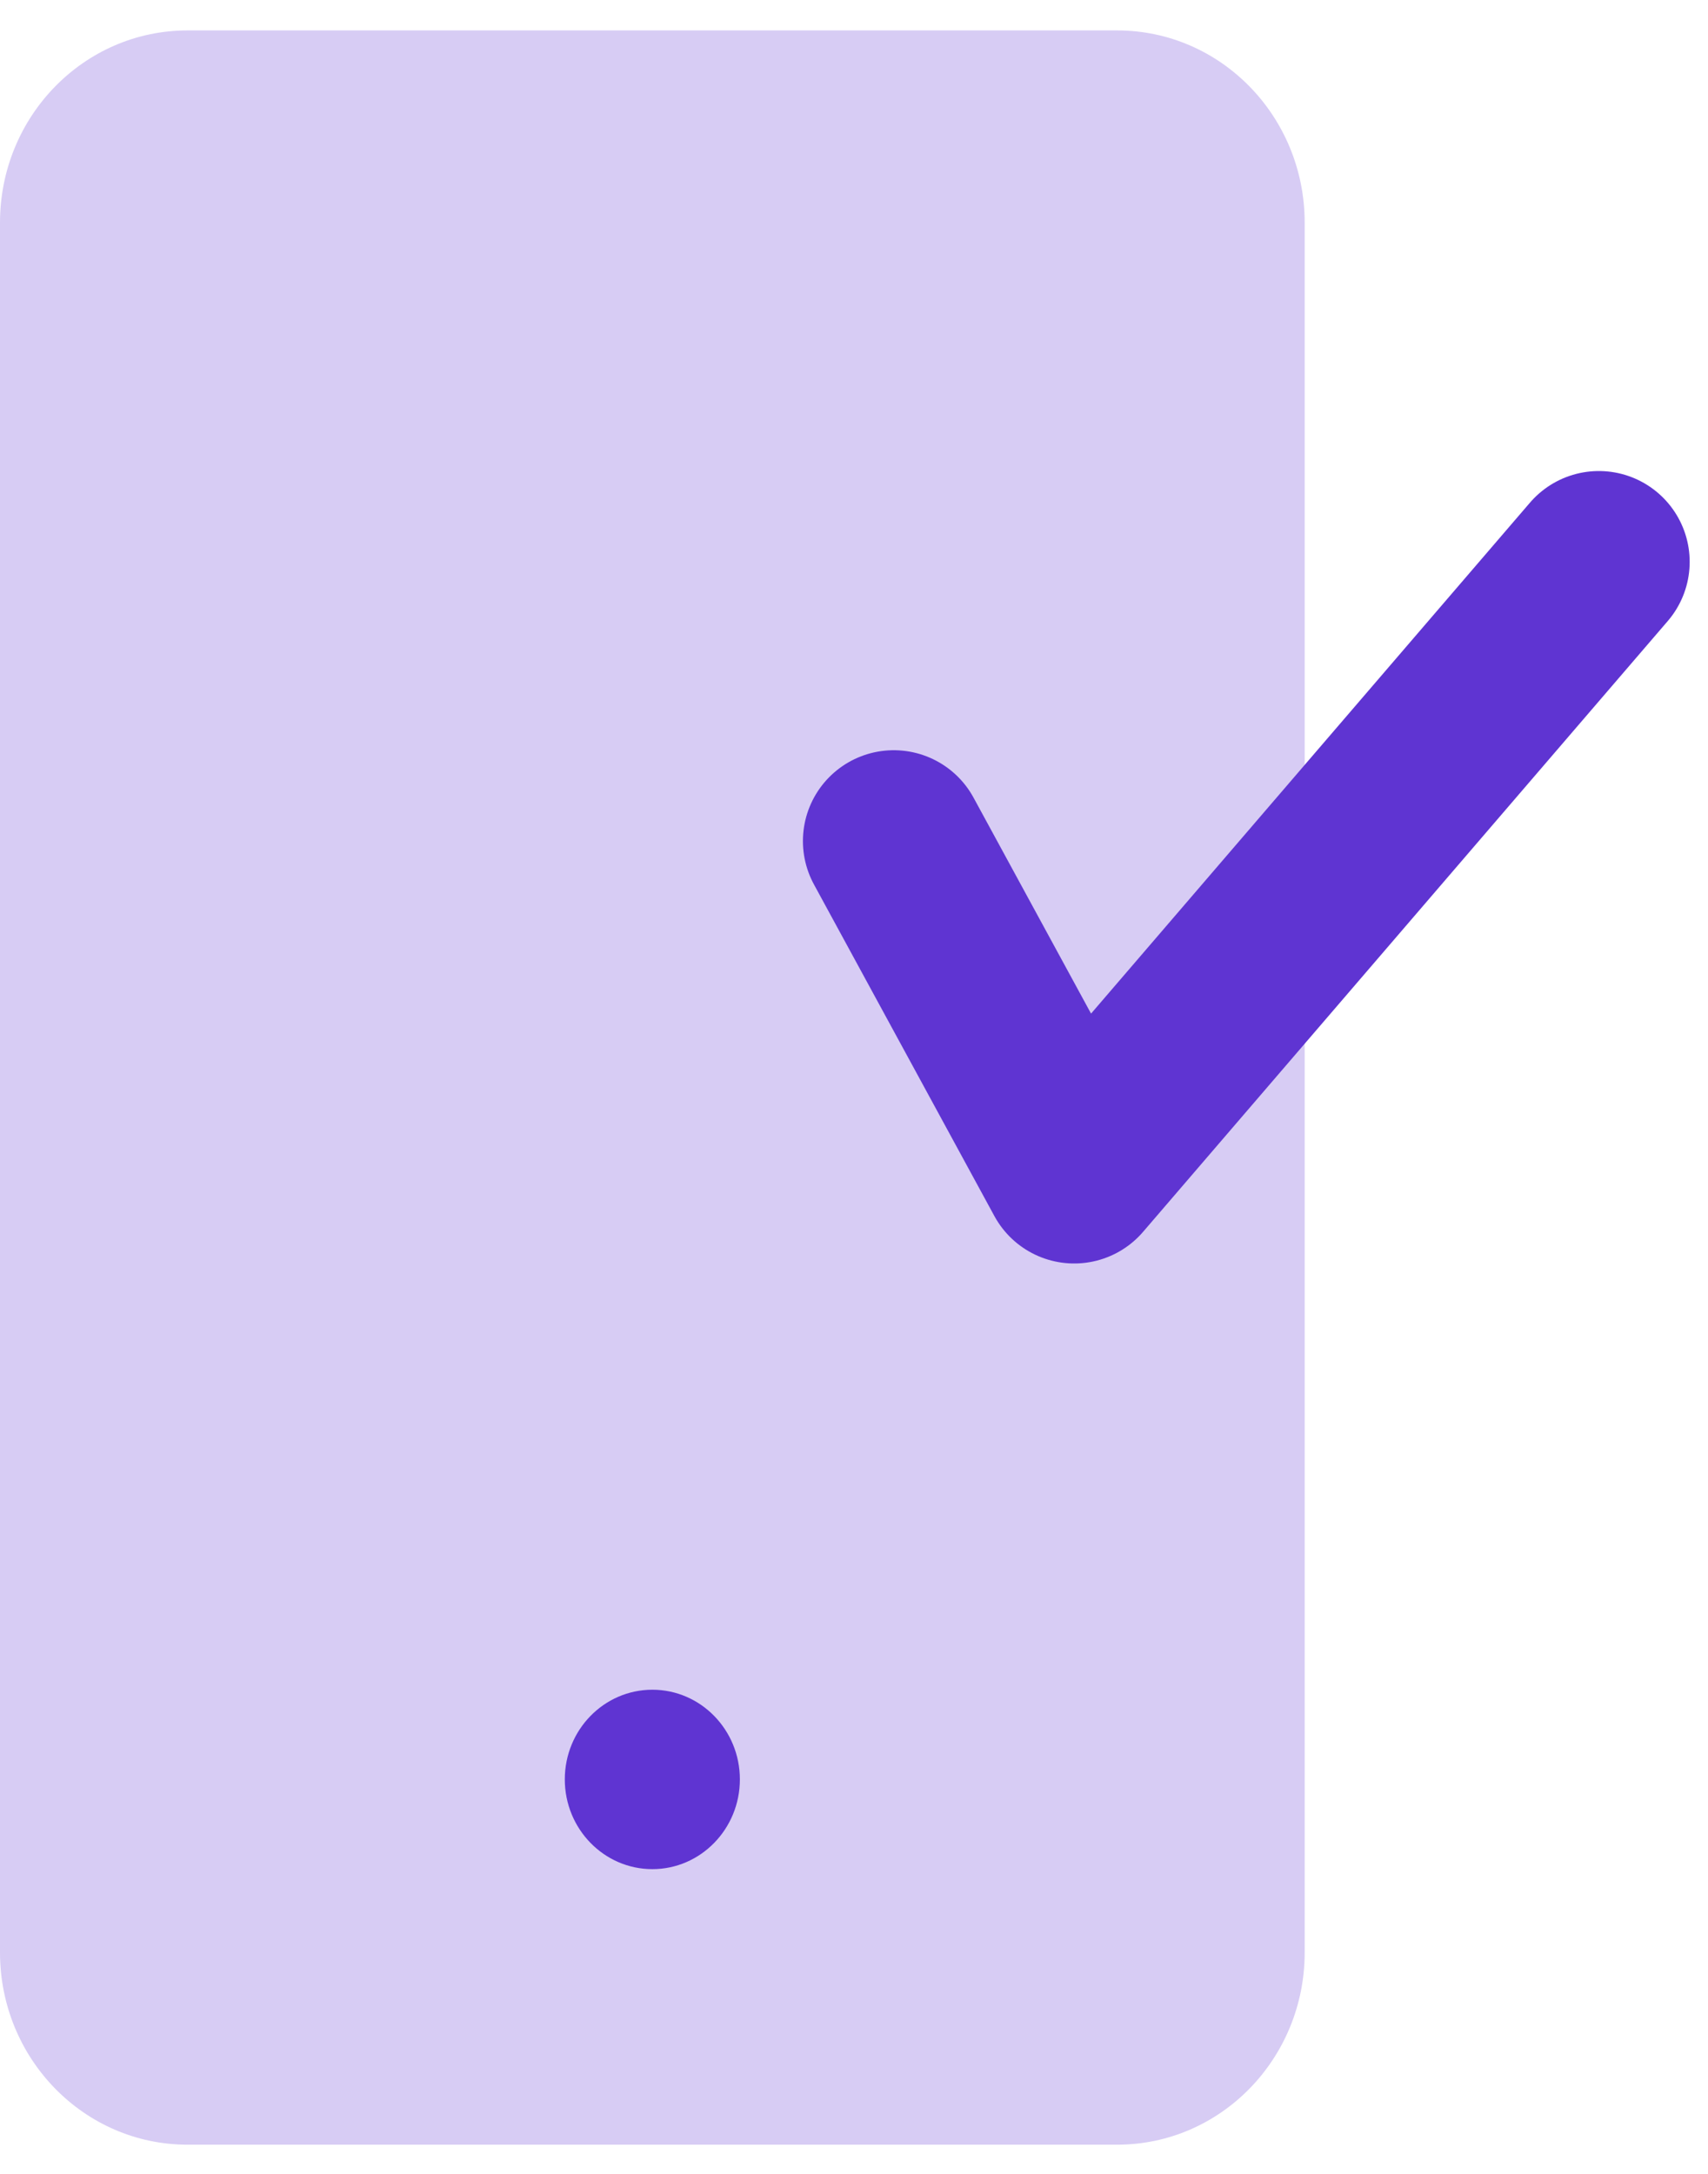 <?xml version="1.0" encoding="UTF-8"?>
<svg xmlns="http://www.w3.org/2000/svg" width="22" height="28" viewBox="0 0 22 28" fill="none">
  <path d="M14.39 0.392H2.415C1.081 0.392 0 1.5 0 2.868V25.148C0 26.515 1.081 27.624 2.415 27.624H14.39C15.724 27.624 16.805 26.515 16.805 25.148V2.868C16.805 1.5 15.724 0.392 14.39 0.392Z" fill="#D7CCF4"></path>
  <path d="M8.403 24.075C9.025 24.075 9.53 23.557 9.53 22.919C9.53 22.281 9.025 21.764 8.403 21.764C7.78 21.764 7.275 22.281 7.275 22.919C7.275 23.557 7.78 24.075 8.403 24.075Z" fill="#5F34D2"></path>
  <path d="M11.512 10.833L13.836 15.104L20.594 7.237" stroke="#5F34D2" stroke-width="2.34" stroke-linecap="round" stroke-linejoin="round"></path>
</svg>
